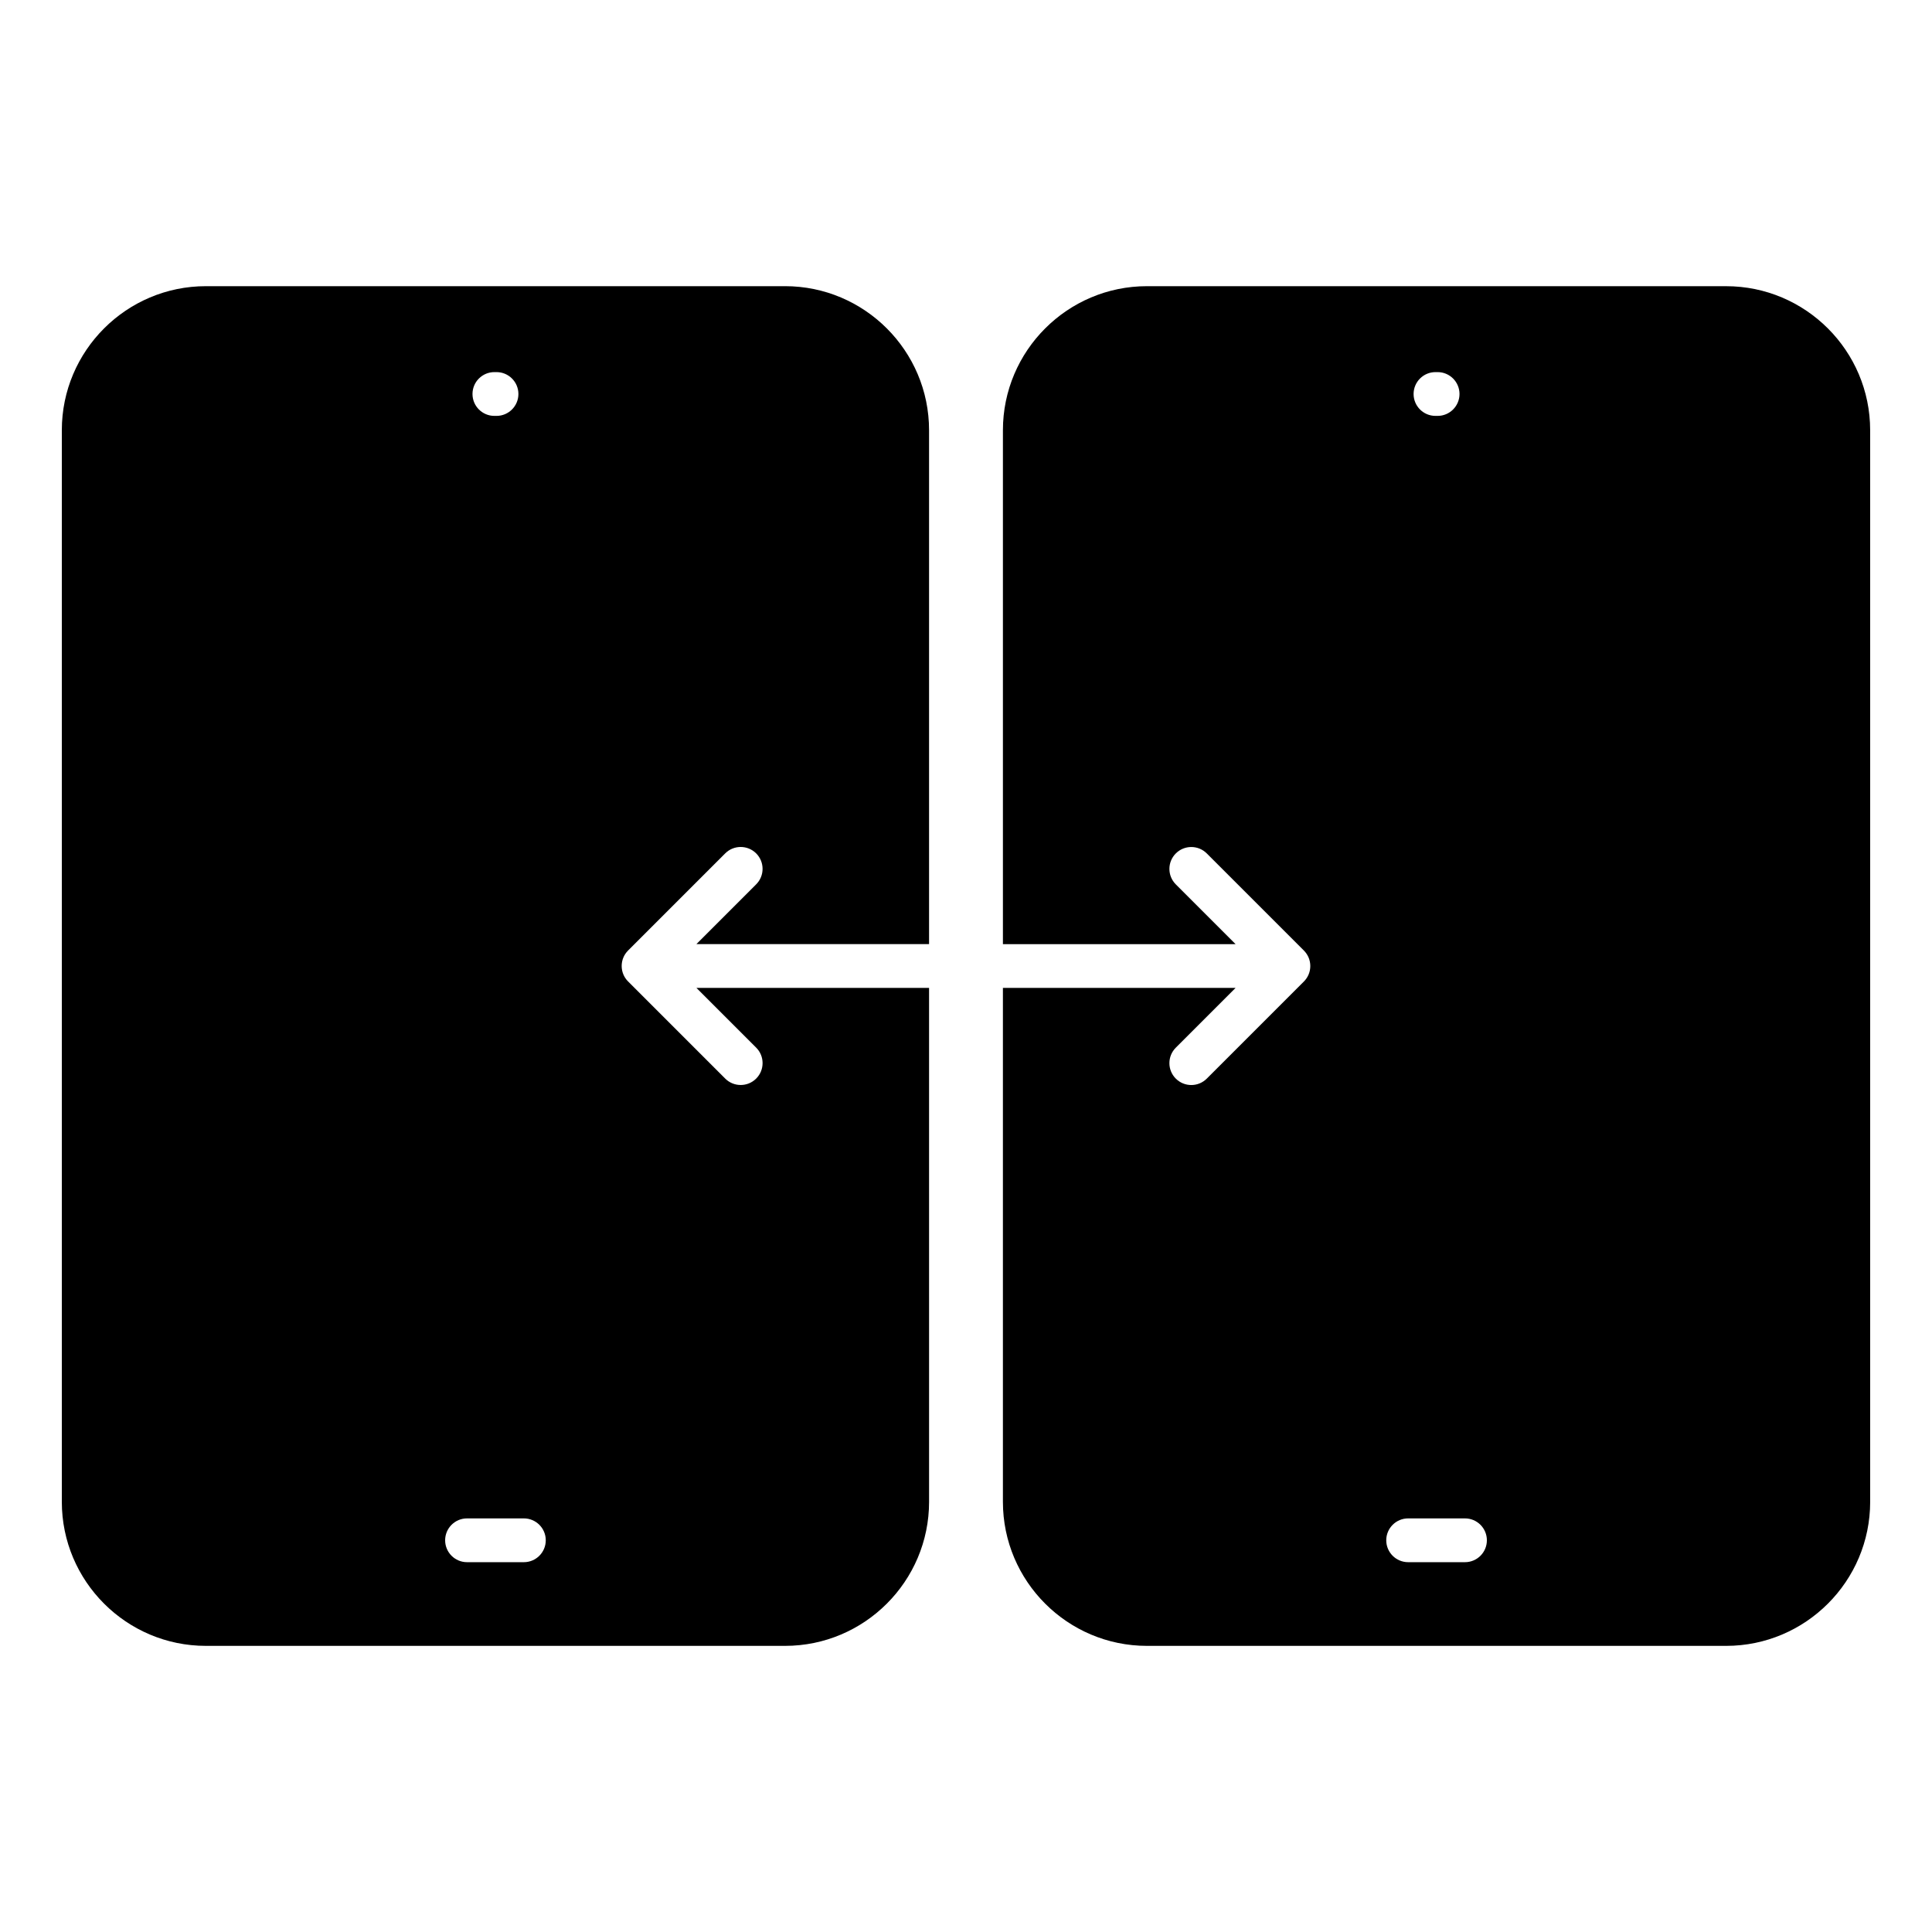 <?xml version="1.0" encoding="UTF-8"?>
<!-- Uploaded to: SVG Repo, www.svgrepo.com, Generator: SVG Repo Mixer Tools -->
<svg fill="#000000" width="800px" height="800px" version="1.1" viewBox="144 144 512 512" xmlns="http://www.w3.org/2000/svg">
 <g>
  <path d="m352.04 219.84h-153.48c-21.051 0-38.176 17.125-38.176 38.176v283.98c0 21.051 17.125 38.176 38.176 38.176h153.48c21.051 0 38.176-17.125 38.176-38.176l-0.004-136.2h-61.656l15.836 15.836c2.266 2.266 2.266 5.938 0 8.203-1.133 1.133-2.617 1.699-4.102 1.699-1.484 0-2.969-0.566-4.102-1.699l-25.738-25.738c-2.266-2.266-2.266-5.938 0-8.203l25.738-25.738c2.266-2.266 5.938-2.266 8.203 0s2.266 5.938 0 8.203l-15.836 15.84h61.656v-136.19c0-21.047-17.125-38.172-38.172-38.172zm-77.023 22.773h0.566c3.203 0 5.801 2.598 5.801 5.801s-2.598 5.801-5.801 5.801h-0.566c-3.203 0-5.801-2.598-5.801-5.801s2.594-5.801 5.801-5.801zm7.816 315.38h-15.066c-3.203 0-5.801-2.598-5.801-5.801s2.598-5.801 5.801-5.801h15.066c3.203 0 5.801 2.598 5.801 5.801s-2.598 5.801-5.801 5.801z"/>
  <path d="m601.44 219.84h-153.48c-21.051 0-38.176 17.125-38.176 38.176v136.19h61.656l-15.836-15.836c-2.266-2.266-2.266-5.938 0-8.203s5.938-2.266 8.203 0l25.738 25.738c2.266 2.266 2.266 5.938 0 8.203l-25.738 25.738c-1.133 1.133-2.617 1.699-4.102 1.699s-2.969-0.566-4.102-1.699c-2.266-2.266-2.266-5.938 0-8.203l15.836-15.836h-61.656v136.19c0 21.051 17.125 38.176 38.176 38.176h153.48c21.051 0 38.176-17.125 38.176-38.176l-0.004-283.98c0-21.047-17.125-38.172-38.176-38.172zm-77.023 22.773h0.566c3.203 0 5.801 2.598 5.801 5.801s-2.598 5.801-5.801 5.801h-0.566c-3.203 0-5.801-2.598-5.801-5.801 0.004-3.203 2.598-5.801 5.801-5.801zm7.82 315.38h-15.066c-3.203 0-5.801-2.598-5.801-5.801s2.598-5.801 5.801-5.801h15.066c3.203 0 5.801 2.598 5.801 5.801s-2.598 5.801-5.801 5.801z"/>
 </g>
</svg>